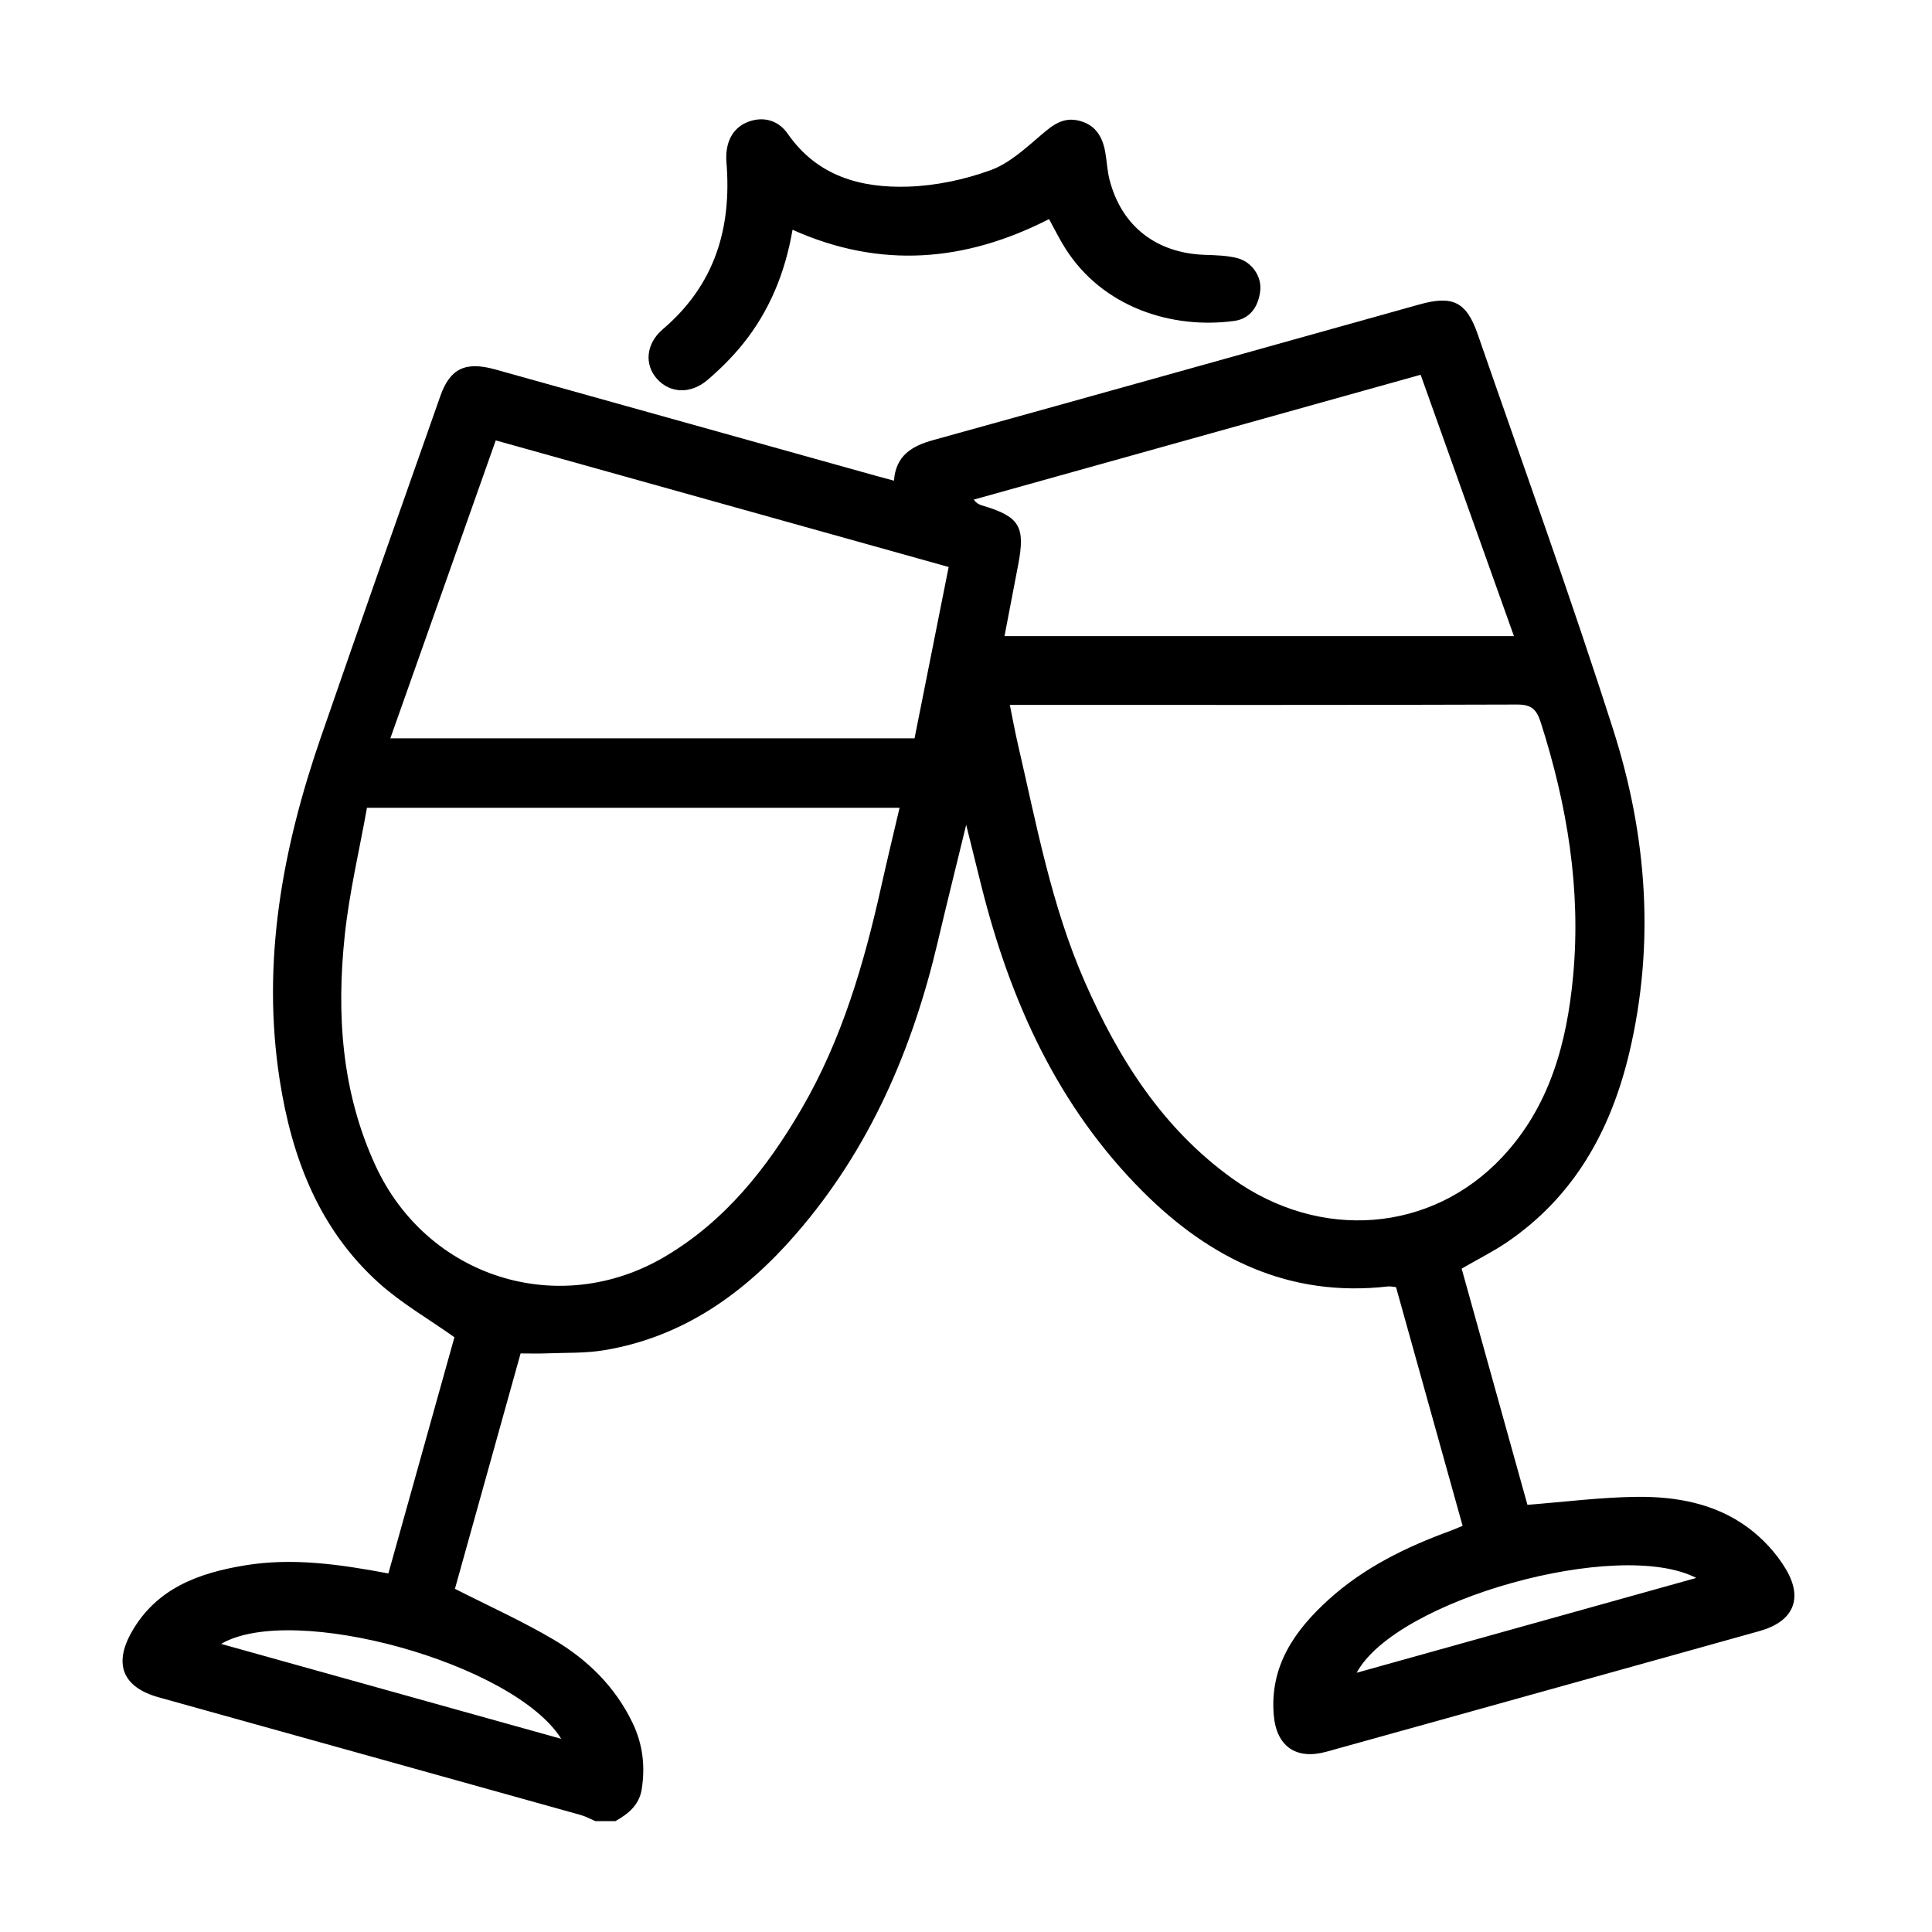 <?xml version="1.0" encoding="utf-8"?>
<!-- Generator: Adobe Illustrator 16.0.0, SVG Export Plug-In . SVG Version: 6.00 Build 0)  -->
<!DOCTYPE svg PUBLIC "-//W3C//DTD SVG 1.1//EN" "http://www.w3.org/Graphics/SVG/1.1/DTD/svg11.dtd">
<svg version="1.1" id="Calque_1" xmlns="http://www.w3.org/2000/svg" xmlns:xlink="http://www.w3.org/1999/xlink" x="0px" y="0px"
	 width="183.589px" height="183.589px" viewBox="0 0 183.589 183.589" enable-background="new 0 0 183.589 183.589"
	 xml:space="preserve">
<g>
	<defs>
		<rect id="SVGID_1_" width="183.589" height="183.589"/>
	</defs>
	<clipPath id="SVGID_2_">
		<use xlink:href="#SVGID_1_"  overflow="visible"/>
	</clipPath>
	<path clip-path="url(#SVGID_2_)" fill-rule="evenodd" clip-rule="evenodd" d="M56.579,173.055c-0.467-0.198-0.92-0.453-1.404-0.587
		c-13.365-3.735-26.731-7.454-40.096-11.18c-3.388-0.945-4.32-3.121-2.565-6.21c2.356-4.147,6.351-5.599,10.744-6.326
		c4.541-0.753,9.012-0.104,13.648,0.764c2.122-7.585,4.236-15.15,6.276-22.444c-2.506-1.776-5.038-3.231-7.163-5.141
		c-5.706-5.132-8.288-11.906-9.439-19.302c-1.745-11.214,0.258-22.002,3.908-32.567c3.741-10.827,7.546-21.632,11.358-32.435
		c0.931-2.634,2.403-3.305,5.22-2.519c12.048,3.361,24.093,6.731,36.141,10.097c0.548,0.153,1.098,0.298,1.745,0.472
		c0.169-2.388,1.692-3.295,3.749-3.864c15.397-4.262,30.78-8.583,46.168-12.88c3.182-0.889,4.481-0.264,5.558,2.846
		c4.335,12.512,8.847,24.968,12.875,37.579c3.2,10.017,3.977,20.329,1.521,30.689c-1.742,7.341-5.217,13.635-11.612,17.989
		c-1.299,0.884-2.717,1.59-4.317,2.515c2.081,7.468,4.186,15.032,6.251,22.444c3.563-0.274,6.999-0.722,10.438-0.757
		c3.717-0.036,7.398,0.635,10.474,2.889c1.438,1.052,2.757,2.474,3.661,4.005c1.674,2.834,0.646,4.975-2.517,5.86
		c-6.68,1.871-13.365,3.727-20.047,5.589c-7.039,1.959-14.074,3.929-21.113,5.877c-2.878,0.798-4.752-0.51-5.001-3.483
		c-0.394-4.662,1.989-8.049,5.21-10.969c3.36-3.047,7.372-5.008,11.604-6.549c0.338-0.124,0.667-0.272,1.132-0.465
		c-2.112-7.569-4.213-15.098-6.327-22.682c-0.279-0.024-0.537-0.093-0.784-0.063c-9.334,1.064-16.88-2.625-23.271-9.015
		c-8.09-8.084-12.614-18.12-15.354-29.066c-0.443-1.779-0.884-3.56-1.436-5.785c-0.968,3.974-1.853,7.508-2.686,11.054
		c-2.412,10.288-6.496,19.776-13.487,27.825c-4.878,5.621-10.713,9.798-18.244,11.047c-1.798,0.298-3.659,0.224-5.491,0.298
		c-0.777,0.032-1.555,0.006-2.436,0.006c-2.099,7.523-4.198,15.046-6.239,22.366c3.268,1.664,6.431,3.085,9.396,4.838
		c3.206,1.896,5.833,4.465,7.488,7.911c0.971,2.022,1.21,4.114,0.865,6.302c-0.239,1.501-1.281,2.34-2.504,3.027H56.579z
		 M95.959,66.983c0.279,1.368,0.49,2.543,0.76,3.705c1.766,7.625,3.184,15.355,6.351,22.579c3.211,7.323,7.394,13.952,14.023,18.716
		c8.319,5.98,18.931,5.176,25.688-2.06c4.481-4.797,6.111-10.811,6.704-17.166c0.77-8.254-0.563-16.242-3.069-24.094
		c-0.4-1.254-0.884-1.72-2.256-1.714c-15.479,0.054-30.959,0.034-46.439,0.034H95.959z M34.871,76.762
		c-0.717,4.018-1.672,8.013-2.105,12.064c-0.8,7.508-0.324,14.899,2.91,21.924c4.904,10.653,17.436,14.618,27.521,8.653
		c5.698-3.372,9.651-8.358,12.93-13.964c3.866-6.612,5.979-13.858,7.628-21.27c0.543-2.437,1.13-4.865,1.725-7.408H34.871z
		 M37.093,70.158h49.812c1.083-5.433,2.147-10.779,3.242-16.279c-14.357-4.014-28.596-7.995-43.039-12.031
		C43.775,51.273,40.472,60.607,37.093,70.158 M95.454,60.445h48.408c-2.981-8.352-5.907-16.547-8.866-24.833
		c-14.292,3.993-28.381,7.93-42.469,11.866c0.324,0.41,0.575,0.484,0.822,0.559c3.548,1.06,4.104,1.982,3.401,5.648
		C96.327,55.901,95.901,58.117,95.454,60.445 M161.188,149.944c-7.397-3.813-28.517,2.062-32.271,9.01
		C139.729,155.935,150.388,152.959,161.188,149.944 M21.009,156.212c10.775,3.008,21.477,5.993,32.323,9.021
		C48.854,158.06,27.827,152.232,21.009,156.212"/>
	<path clip-path="url(#SVGID_2_)" fill-rule="evenodd" clip-rule="evenodd" d="M99.686,20.818
		c-7.925,4.057-16.007,4.77-24.375,1.015c-0.697,4.071-2.195,7.74-4.757,10.901c-0.988,1.216-2.119,2.343-3.31,3.362
		c-1.62,1.384-3.562,1.284-4.799-0.08c-1.231-1.357-1.084-3.353,0.555-4.747c4.919-4.188,6.543-9.585,6.032-15.824
		c-0.151-1.852,0.549-3.217,1.898-3.801c1.396-0.605,2.94-0.347,3.922,1.065c2.818,4.048,6.951,5.173,11.457,5.025
		c2.63-0.086,5.34-0.662,7.816-1.561c1.791-0.649,3.341-2.094,4.838-3.372c1.097-0.936,2.092-1.723,3.624-1.319
		c1.537,0.404,2.179,1.528,2.438,2.961c0.156,0.877,0.189,1.783,0.411,2.643c1.136,4.403,4.435,6.967,9.048,7.131
		c1.04,0.038,2.11,0.056,3.105,0.315c1.388,0.362,2.322,1.762,2.166,3.098c-0.173,1.485-0.938,2.661-2.486,2.869
		c-5.908,0.798-12.49-1.287-16.04-6.901C100.668,22.713,100.208,21.766,99.686,20.818"/>
</g>
</svg>
